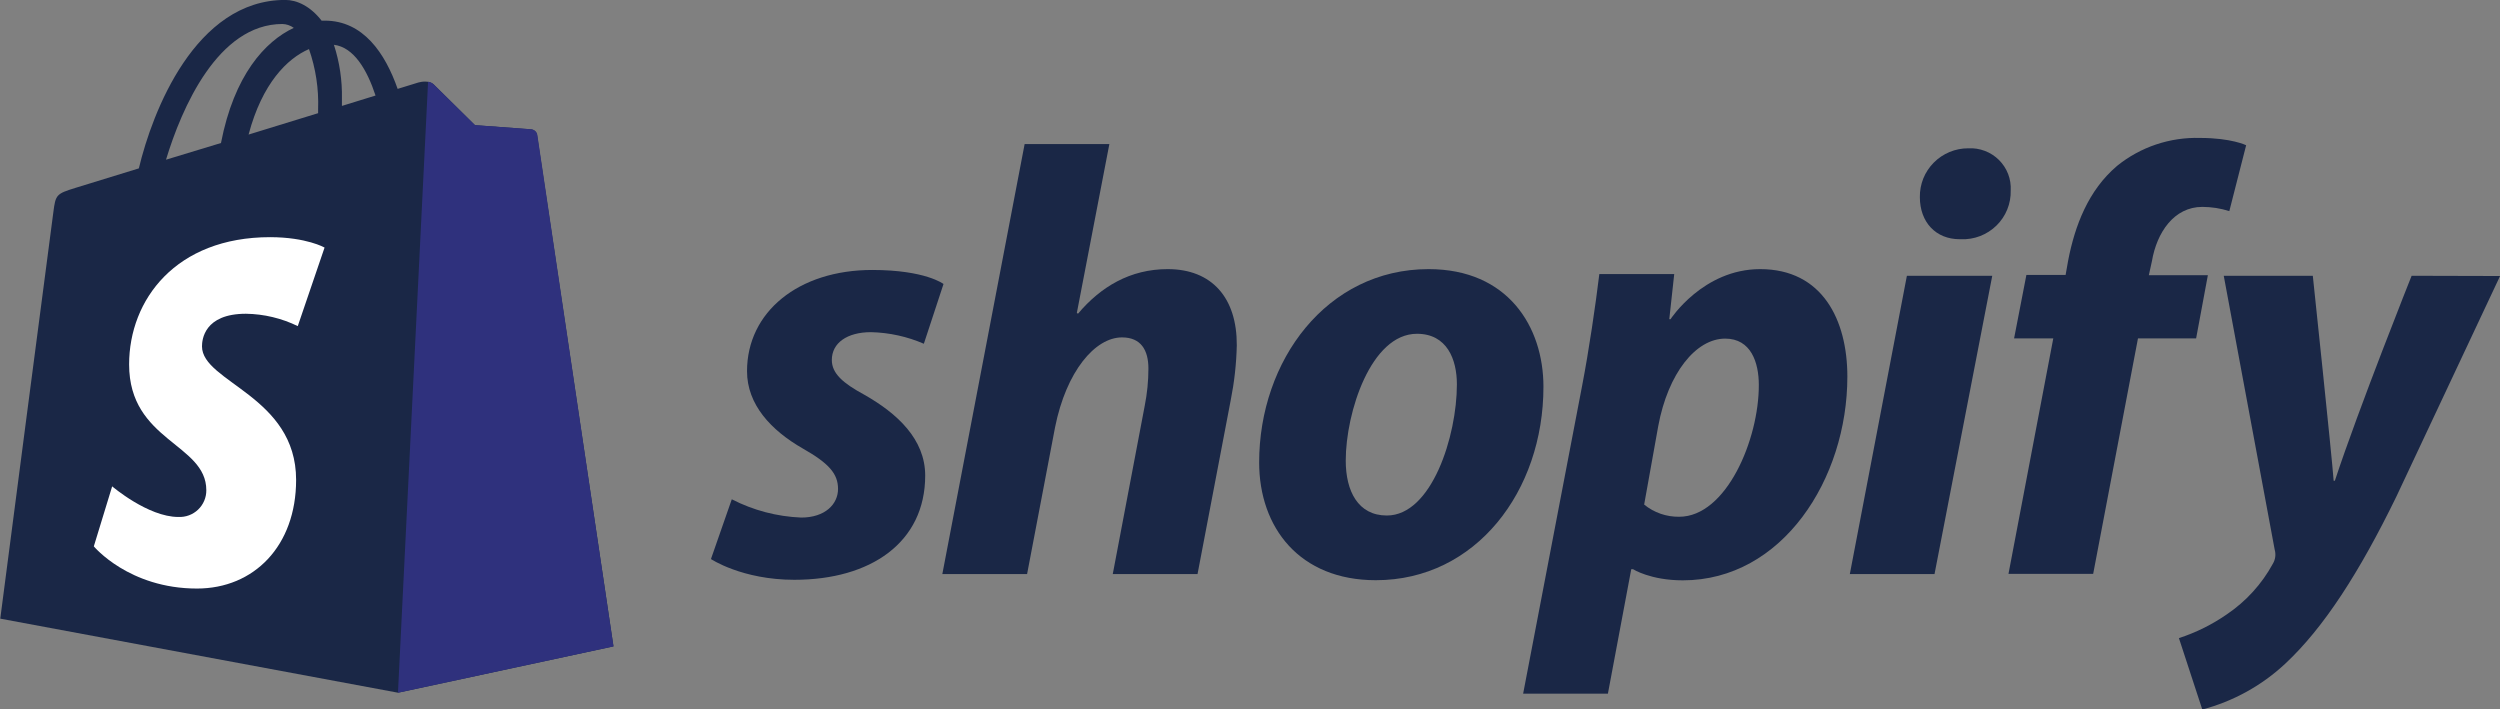 <svg width="74" height="21" viewBox="0 0 74 21" fill="none" xmlns="http://www.w3.org/2000/svg">
<rect x="0" y="0" width="74" height="21" fill="#808080" stroke="none"/>
<g clip-path="url(#clip0_394_1423)">
<path d="M15.897 3.993C15.889 3.949 15.868 3.91 15.835 3.88C15.802 3.85 15.761 3.832 15.717 3.828L14.059 3.705C14.059 3.705 12.956 2.619 12.837 2.499C12.717 2.379 12.478 2.415 12.387 2.441L11.77 2.631C11.402 1.578 10.752 0.611 9.615 0.611H9.519C9.187 0.184 8.791 -0.002 8.443 -0.002C5.782 -0.002 4.51 3.304 4.11 4.984L2.24 5.559C1.663 5.739 1.645 5.757 1.577 6.297C1.519 6.706 0.008 18.312 0.008 18.312L11.78 20.504L18.159 19.132C18.159 19.132 15.911 4.097 15.897 3.993ZM11.116 2.828L10.121 3.135V2.924C10.132 2.382 10.052 1.842 9.884 1.326C10.472 1.397 10.864 2.062 11.116 2.828ZM9.146 1.453C9.346 2.025 9.438 2.63 9.416 3.235V3.35L7.358 3.983C7.761 2.464 8.504 1.73 9.146 1.453ZM8.355 0.71C8.478 0.713 8.597 0.753 8.696 0.825C7.844 1.224 6.929 2.227 6.541 4.233L4.914 4.727C5.375 3.204 6.45 0.71 8.362 0.71H8.355Z" fill="#1A2746"/>
<path d="M15.716 3.826L14.058 3.703C14.058 3.703 12.956 2.617 12.836 2.497C12.79 2.455 12.732 2.428 12.671 2.42L11.78 20.506L18.159 19.134C18.159 19.134 15.919 4.097 15.905 3.993C15.898 3.948 15.875 3.907 15.84 3.877C15.806 3.846 15.762 3.829 15.716 3.826Z" fill="#2F317D"/>
<path d="M9.607 7.328L8.814 9.653C8.336 9.42 7.813 9.295 7.281 9.287C6.042 9.287 5.979 10.058 5.979 10.252C5.979 11.315 8.765 11.721 8.765 14.205C8.765 16.162 7.516 17.421 5.831 17.421C3.812 17.421 2.777 16.172 2.777 16.172L3.32 14.396C3.32 14.396 4.381 15.302 5.278 15.302C5.385 15.307 5.493 15.291 5.594 15.253C5.694 15.216 5.787 15.158 5.864 15.084C5.942 15.01 6.003 14.921 6.045 14.822C6.087 14.723 6.108 14.617 6.107 14.51C6.107 13.125 3.822 13.062 3.822 10.787C3.822 8.873 5.205 7.02 7.997 7.02C9.075 7.022 9.607 7.328 9.607 7.328Z" fill="white"/>
<path d="M25.585 11.685C24.949 11.341 24.622 11.053 24.622 10.656C24.622 10.15 25.076 9.832 25.783 9.832C26.321 9.845 26.852 9.961 27.346 10.175L27.928 8.406C27.928 8.406 27.393 7.991 25.819 7.991C23.631 7.991 22.112 9.236 22.112 10.987C22.112 11.975 22.821 12.738 23.77 13.28C24.532 13.713 24.806 14.021 24.806 14.472C24.806 14.924 24.423 15.32 23.715 15.32C22.999 15.291 22.297 15.106 21.661 14.779L21.044 16.548C21.044 16.548 21.964 17.162 23.514 17.162C25.769 17.162 27.386 16.06 27.386 14.075C27.384 13.003 26.567 12.243 25.585 11.685Z" fill="#1A2746"/>
<path d="M34.563 7.966C33.454 7.966 32.582 8.488 31.91 9.284L31.874 9.265L32.837 4.265H30.329L27.893 16.992H30.402L31.231 12.642C31.562 10.995 32.411 9.987 33.212 9.987C33.774 9.987 33.993 10.366 33.993 10.908C33.993 11.278 33.956 11.647 33.884 12.01L32.938 16.992H35.447L36.429 11.847C36.536 11.311 36.597 10.768 36.609 10.222C36.616 8.814 35.872 7.966 34.563 7.966Z" fill="#1A2746"/>
<path d="M42.287 7.966C39.271 7.966 37.271 10.674 37.271 13.688C37.271 15.62 38.47 17.174 40.725 17.174C43.686 17.174 45.686 14.538 45.686 11.45C45.686 9.662 44.628 7.966 42.287 7.966ZM41.051 15.259C40.197 15.259 39.834 14.536 39.834 13.634C39.834 12.209 40.579 9.88 41.942 9.88C42.832 9.88 43.124 10.637 43.124 11.377C43.124 12.912 42.378 15.259 41.051 15.259V15.259Z" fill="#1A2746"/>
<path d="M52.101 7.966C50.409 7.966 49.448 9.448 49.448 9.448H49.411L49.557 8.112H47.34C47.231 9.015 47.03 10.387 46.831 11.417L45.085 20.532H47.594L48.285 16.849H48.339C48.339 16.849 48.854 17.178 49.811 17.178C52.755 17.178 54.682 14.181 54.682 11.148C54.682 9.463 53.938 7.966 52.101 7.966ZM49.703 15.296C49.326 15.301 48.958 15.174 48.667 14.935L49.085 12.606C49.375 11.053 50.194 10.023 51.066 10.023C51.829 10.023 52.061 10.728 52.061 11.395C52.066 13.003 51.102 15.296 49.703 15.296Z" fill="#1A2746"/>
<path d="M58.262 4.39C58.072 4.389 57.883 4.426 57.708 4.499C57.532 4.572 57.373 4.679 57.24 4.813C57.106 4.948 57.001 5.107 56.93 5.282C56.86 5.458 56.825 5.645 56.828 5.834C56.828 6.576 57.299 7.081 58.008 7.081H58.045C58.239 7.089 58.432 7.057 58.613 6.987C58.794 6.917 58.958 6.811 59.096 6.676C59.234 6.541 59.343 6.378 59.415 6.2C59.488 6.021 59.522 5.829 59.517 5.637C59.526 5.471 59.5 5.305 59.44 5.149C59.38 4.994 59.288 4.853 59.169 4.735C59.051 4.618 58.909 4.526 58.753 4.467C58.596 4.407 58.429 4.381 58.262 4.39V4.39Z" fill="#1A2746"/>
<path d="M54.755 16.992H57.262L58.971 8.163H56.444L54.755 16.992Z" fill="#1A2746"/>
<path d="M65.353 8.145H63.606L63.697 7.73C63.841 6.882 64.35 6.124 65.189 6.124C65.46 6.125 65.73 6.167 65.988 6.249L66.486 4.299C66.486 4.299 66.05 4.083 65.123 4.083C64.232 4.057 63.361 4.349 62.669 4.907C61.815 5.63 61.416 6.676 61.215 7.724L61.142 8.139H59.981L59.617 10.017H60.777L59.451 16.986H61.958L63.284 10.017H65.005L65.353 8.145Z" fill="#1A2746"/>
<path d="M71.384 8.163C71.384 8.163 69.817 12.089 69.112 14.23H69.076C69.028 13.54 68.459 8.163 68.459 8.163H65.823L67.331 16.271C67.351 16.34 67.356 16.413 67.347 16.484C67.338 16.555 67.314 16.624 67.277 16.686C66.95 17.287 66.482 17.801 65.914 18.185C65.478 18.487 65.001 18.724 64.496 18.888L65.188 21.002C66.105 20.759 66.948 20.294 67.64 19.648C68.785 18.582 69.84 16.938 70.929 14.706L74.002 8.17L71.384 8.163Z" fill="#1A2746"/>
</g>
<defs>
<clipPath id="clip0_394_1423">
<rect width="74" height="21" fill="white"/>
</clipPath>
</defs>
</svg>
